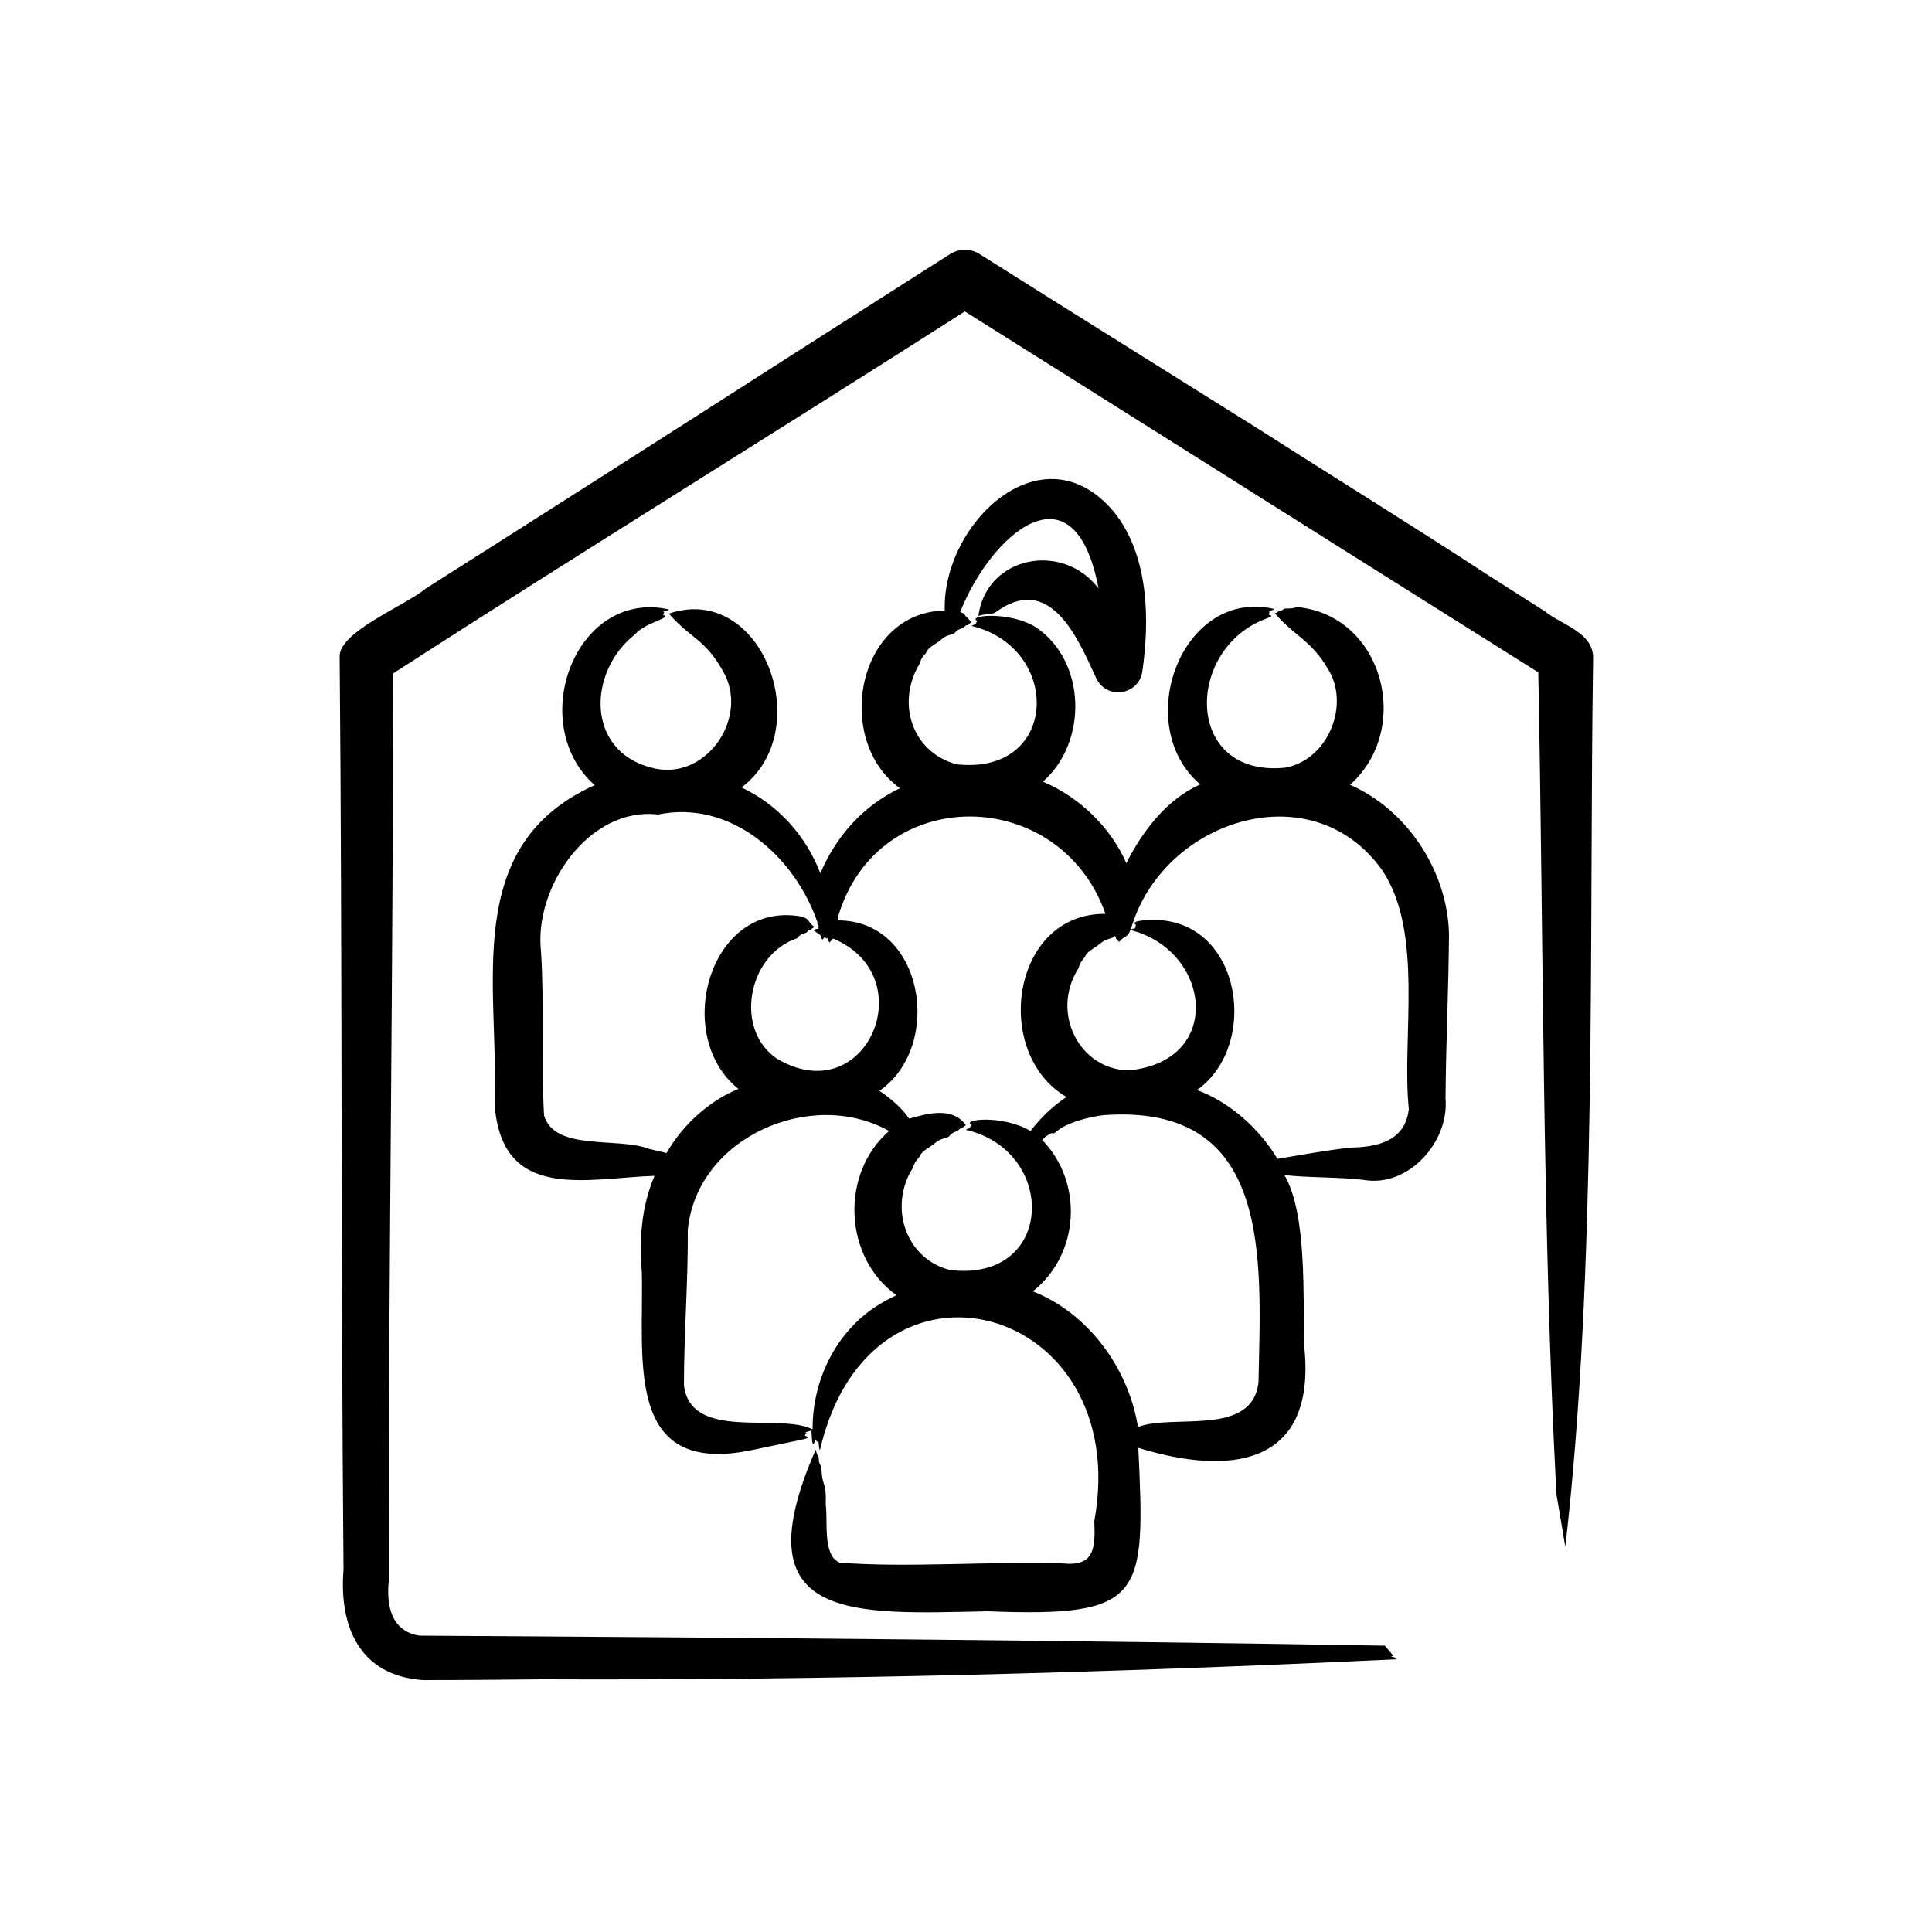 <?xml version="1.0" encoding="utf-8"?>
<!-- Generator: Adobe Illustrator 28.0.0, SVG Export Plug-In . SVG Version: 6.00 Build 0)  -->
<svg version="1.1" id="Layer_1" xmlns="http://www.w3.org/2000/svg" xmlns:xlink="http://www.w3.org/1999/xlink" x="0px" y="0px"
	 viewBox="0 0 500 500" style="enable-background:new 0 0 500 500;" xml:space="preserve">
<g>
	<g>
		<path d="M349.4,203.1c16.3-14.6,8.5-43.9-13.7-46c-2.1,0.7-3.1,0.1-3.6,0.6c-0.5,0.5-1,0.2-1.2,0.4c-0.2,0.4-0.6,0.5-1,0.6
			c5,5.8,9.5,7.1,13.7,14.3c6,9.4,0,23.9-11.2,25.7c-26.1,2.4-25.7-30.9-4.7-38.6c2.4-0.9,0.8-0.8,0.6-1.1c0.3-0.8,0.5-0.6,0-0.8
			c0.4-0.1,1.2-0.3,1.5-0.6c-23.9-5.6-37.2,29.9-19.2,45.4c-8.7,3.9-15,12.2-19.1,20.4c-4.1-9.4-12.3-17.2-21.6-21.1
			c11.6-10.2,11.3-31-1.7-39.9c-6.7-4.3-18.1-3.2-15.3-1.7c-0.4,0.8-0.5,0.4-0.1,0.8c-0.4,0.1-1.1,0.2-1.3,0.5
			c23.4,5.7,22.6,38.7-3.9,35.8c-10.8-2.8-15.6-14.6-10.2-25c1-1.4,0.6-2.1,2-3.5c0.6-0.6,0.1-1.1,2.7-2.7c2.5-1.6,1.5-1.7,4.7-2.6
			c0.5-0.2,0.4-0.9,2.2-1.4c0.9-0.3,0.6-0.8,1.3-0.8c0.6,0-0.1-0.1,1.2-0.8c-0.8-0.5-0.7-0.8-1-1c-1.3-1-0.3-1-2-1.6
			c7.7-19.7,29.5-39.5,35.8-6.1c-9.2-12.2-29-8.5-31.1,7.1c2.1-0.7,2.9-0.1,4.4-0.9c13.9-10.3,21.1,6,26,16.8
			c2.6,5.9,10.9,4.7,12-1.3c2-13.7,1.7-30.3-7.3-41.5c-18.4-22-44.5,2.9-43.8,25.5c-22.8,0.4-28.8,33.6-11.6,46
			c-9.5,4.5-16.5,12.4-20.6,22c-3.7-9.7-11-17.8-20.4-22.2c19.7-14.8,5.4-53.2-18.8-45c5.8,6.7,9.8,6.6,14.7,16.2
			c5.5,12-5.8,27.3-19.1,23.7c-17.2-4.3-16.6-24.9-4.4-34.5c2.9-3.3,9.7-4.2,7.3-5.1c0.3-0.8,0.5-0.5,0-0.8c0.4-0.1,1.2-0.3,1.5-0.6
			c-24.3-5.3-37.1,29.6-19.2,45.5c-34.7,15.6-24.7,51.8-25.9,82.5c1.8,25.5,23.7,19.2,41.4,18.6c-3.4,7.9-4,16.4-3.3,24.9
			c0.6,22.1-4.9,53,28.4,46.1c0,0,11.5-2.4,11.5-2.4c4.9-0.9,2.5-1.1,2.3-1.4c0.4-0.8,0.6-0.5,0.1-0.8l1.6-0.5
			c0.1,1.1,0.1,5.6,1,2.4c0.8,0.7,0.5,0.9,0.8,0.2c0.1,0.6,0.1,2.1,0.4,2.5c13.1-56.8,81.3-38,71,18.4c0.3,7.1,0,11.8-8.3,10.9
			c-17.4-0.6-40.7,1.2-57.6-0.2c-4.5-1.8-3-10.9-3.6-14.9c0.2-6.4-0.8-4.2-1.1-9c-0.1-1.9-0.7-1.3-0.7-2.9c0-1.1-0.2-0.1-0.8-2.4
			c-19.7,44.9,9.8,42.5,44.6,41.8c40.6,1.6,40.7-3.8,38.9-42.3c23.3,7.2,45.9,5,43-25.6c-0.5-13.3,0.8-34.7-5.2-45
			c5.4,0.7,15,0.5,20.8,1.3c11.4,1.8,21.9-9.9,20.9-21.2c0.1-14.3,0.8-28.3,0.9-42.5v0C374.6,225.4,364.2,209.6,349.4,203.1z
			 M172.5,298.4l-4.6-1.1h0c-8.1-3.1-24.3,0.7-27.1-8.6c-0.8-13.8,0.1-28.7-0.8-42.6c-1.8-16.6,12.5-37.4,30.3-35.3
			c18.8-3.9,35.4,10.8,41.3,28c-0.1,0.1-0.3,0.2,0.1,0.4l0.2,0.6c-0.3,0.4-0.2,0.2,0,0.5c-0.5,0.1-1.1,0.2-1.3,0.5l1.7,1.2
			c0.6,2.1,0.8,0.6,1.1,0.6c0.4,0,0.5,0.6,0.8,0.1c0.1,0.5,0.2,1,0.5,1.2l0.9-1c23.5,9.8,8.6,44.8-14.5,31.1
			c-11.2-7.5-7.6-26.8,5-31.1c0.5-0.1,0.5-1,2.2-1.4c0.9-0.2,0.6-0.8,1.3-0.8c0.6-0.1-0.1-0.1,1.2-0.8c-1.9-1.3-1-2-3.4-2.7
			c-23.9-4.3-33.5,30.9-16.3,44.6C183.5,284.9,176.6,291.2,172.5,298.4z M228.9,336.8c-11.9,6.5-18.7,19.8-18.6,33.1
			c-9-4.4-31.5,3.2-33.3-11.4c0-13.2,1.1-27.1,1-40.2c2.3-23.9,31.9-36.9,52.1-25.6c-12.7,11-11.8,32.7,1.9,42.5
			C231,335.7,229.9,336.2,228.9,336.8z M246,328.7c-10.9-2.6-15.9-15-10.4-25.4c1.1-1.5,0.7-2.1,2.1-3.6c0.6-0.6,0.1-1.1,2.8-2.8
			c2.3-1.5,1.6-1.7,4.8-2.6c0.5-0.1,0.4-0.9,2.2-1.5c0.9-0.3,0.5-0.7,1.3-0.8c0.6-0.1-0.1-0.1,1.2-0.8c-3.5-4.8-9.8-3.1-14.7-1.7
			c-1.9-2.8-4.9-5.3-7.7-7.2c16.7-11.6,11.5-44.1-10.7-44.1c0-0.3,0-0.7,0-1v0c10.3-34.7,57.4-34.1,69.2-0.7
			c-24.4-0.2-29.4,36.1-10.1,47.4c-3.6,2.4-6.7,5.4-9.3,8.8c-7.3-4.3-18-3-15.3-1.6c-0.4,0.8-0.5,0.5-0.1,0.8
			c-0.3,0.1-1.1,0.2-1.3,0.5C273.7,297.9,273,331.8,246,328.7z M325.7,357.7L325.7,357.7c-1.6,14.3-22,8.1-31.2,11.6
			c-2.4-15-12.7-29.4-27.2-35.1c12.2-9.7,13.1-28.2,2.4-39.2c1.4-1.1-0.2-0.2,2.1-1.6c0.7-0.4,0.6,0.2,1.3-0.3
			c2.7-2.6,9-4.1,12.5-4.5C329.6,285.4,326.3,326.1,325.7,357.7z M364.6,287L364.6,287c-0.9,8.3-8.1,9.9-15.2,10
			c-6.1,0.7-12.8,1.9-18.8,2.9c-4.7-7.8-12.2-14.6-20.8-17.8c16.2-11.6,11.5-43.2-10.3-44c-0.9,0-7.5-0.1-5.5,1.3
			c-0.4,0.9-0.4,0.4-0.1,0.8c-0.5,0.1-1.1,0.2-1.3,0.5c20.8,5.3,24.3,33.9-0.4,36.3c-12.9-0.1-20.4-15-13.1-26.4
			c0.4-1.3,0.4-1.3,1.4-2.6c0.6-0.6,0.1-1.1,2.7-2.7c2.2-1.4,1.6-1.7,4.7-2.6l0.6-0.5c0.4,0.3,0.2,0.7,0.4,0.8
			c0.4,0.2,0.5,0.5,0.7,0.8c1.7-2.1,2.2-0.4,3.5-4.7c8.8-27.1,46.6-39.2,64.6-13.9C368.6,241.4,362.7,268.5,364.6,287z"/>
	</g>
	<path d="M360.9,428.9c-0.3,0-0.6-0.1-0.9-0.2c0.2-0.1,0.4-0.1,0.6-0.2c-0.7-0.8-1.4-1.7-2.2-2.6c-83.3-1.4-166.6-2.1-249.9-2.6
		c-7.3-1.2-8.5-7.8-7.9-14.1c0,0,0-11,0-11c0-74,1.2-149.8,1.1-223.9c48.2-31.1,99.5-62.7,148-93.7c49.5,31.1,98.9,62.3,148.4,93.4
		c1.4,70.2,1,142.5,4.7,212.7l2.3,13.6c8.3-71.9,6.1-157.8,7.2-230.2c-0.1-6.5-8.2-8.4-12.5-11.9l-14.6-9.3
		c-18.6-12.2-40-25.4-58.9-37.5c-23.4-14.7-49.3-30.8-72.7-45.6c-2.3-1.5-5.3-1.6-7.8,0c-12.7,8.1-25.4,16.2-38.1,24.3
		c-32.1,20.6-65.2,41.7-97.5,62.2c-5.2,4.4-22.6,11.2-22.3,17.7c0.7,78.3,0.3,157.9,1,236.2c-1.2,14.8,4.2,27.5,20.6,28.6
		c10.2,0,20.6-0.1,30.8-0.2c73.8,0.3,147.7-1.7,221.3-5.2C361.3,429.4,361.1,429.2,360.9,428.9z"/>
</g>
</svg>
